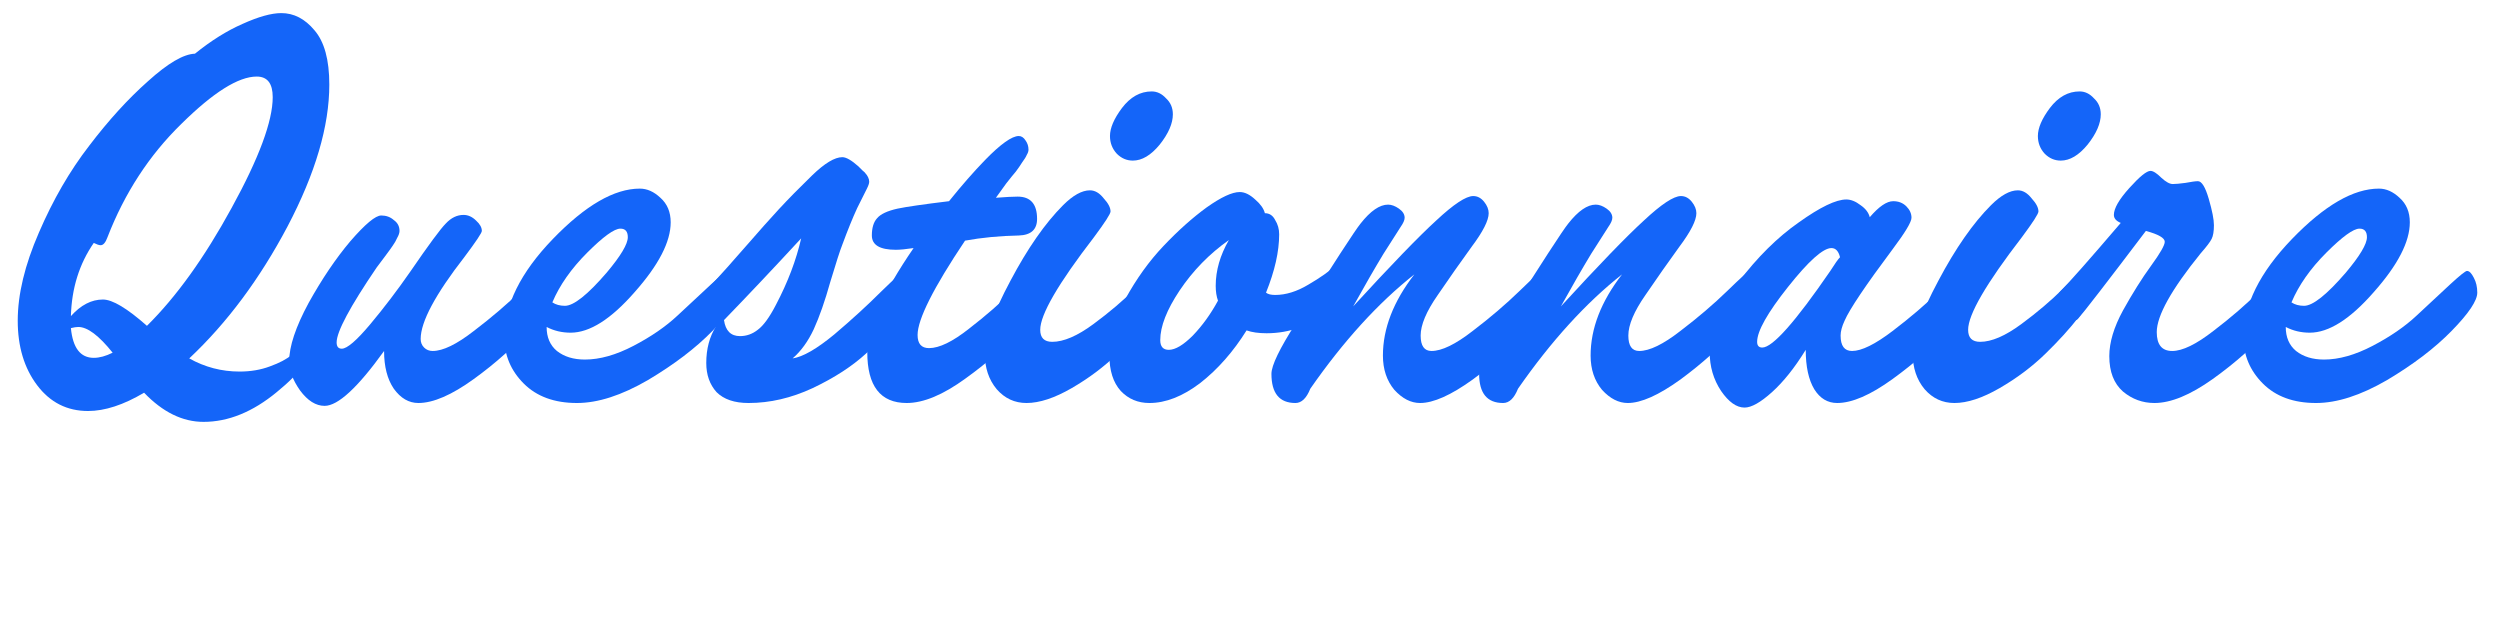 <svg width="258" height="64" viewBox="0 0 258 64" fill="none" xmlns="http://www.w3.org/2000/svg">
<mask id="mask0_21_239" style="mask-type:alpha" maskUnits="userSpaceOnUse" x="0" y="0" width="258" height="64">
<rect width="258" height="64" fill="#D9D9D9"/>
</mask>
<g mask="url(#mask0_21_239)">
<path d="M235.89 33.743C235.89 34.805 236.244 35.631 236.952 36.221C237.699 36.811 238.663 37.106 239.843 37.106C241.377 37.106 243.049 36.634 244.858 35.69C246.667 34.746 248.182 33.704 249.401 32.563C250.66 31.383 251.8 30.321 252.823 29.377C253.846 28.433 254.436 27.961 254.593 27.961C254.829 27.961 255.065 28.197 255.301 28.669C255.537 29.102 255.655 29.613 255.655 30.203C255.655 31.029 254.77 32.347 253 34.156C251.269 35.926 249.047 37.617 246.333 39.23C243.619 40.803 241.18 41.59 239.017 41.59C236.696 41.59 234.867 40.921 233.53 39.584C232.193 38.247 231.524 36.654 231.524 34.805C231.524 31.501 233.196 28.118 236.539 24.657C239.882 21.196 242.872 19.465 245.507 19.465C246.254 19.465 246.962 19.78 247.631 20.409C248.339 21.038 248.693 21.884 248.693 22.946C248.693 24.952 247.454 27.351 244.976 30.144C242.537 32.937 240.335 34.333 238.368 34.333C237.463 34.333 236.637 34.136 235.89 33.743ZM236.48 31.206C236.834 31.442 237.267 31.56 237.778 31.56C238.683 31.56 240.118 30.419 242.085 28.138C243.54 26.407 244.268 25.188 244.268 24.48C244.268 23.89 244.012 23.595 243.501 23.595C242.872 23.595 241.731 24.421 240.079 26.073C238.427 27.725 237.227 29.436 236.48 31.206Z" fill="#1465F9"/>
<path d="M221.456 23.831C217.405 29.18 215.065 32.209 214.435 32.917C214.357 32.996 214.258 33.035 214.14 33.035C213.826 33.035 213.472 32.701 213.078 32.032C212.685 31.363 212.488 30.832 212.488 30.439C212.488 30.282 212.528 30.164 212.606 30.085C213.55 29.141 215.635 26.781 218.86 23.005C218.388 22.808 218.152 22.533 218.152 22.179C218.152 21.51 218.683 20.586 219.745 19.406C220.807 18.226 221.535 17.636 221.928 17.636C222.204 17.636 222.577 17.872 223.049 18.344C223.521 18.777 223.915 18.993 224.229 18.993C224.505 18.993 224.937 18.954 225.527 18.875C226.157 18.757 226.589 18.698 226.825 18.698C227.219 18.698 227.592 19.308 227.946 20.527C228.3 21.746 228.477 22.651 228.477 23.241C228.477 23.87 228.399 24.342 228.241 24.657C228.084 24.972 227.71 25.463 227.12 26.132C224.092 29.869 222.577 32.583 222.577 34.274C222.577 35.572 223.108 36.221 224.17 36.221C225.232 36.221 226.648 35.533 228.418 34.156C230.228 32.779 231.821 31.403 233.197 30.026C234.613 28.649 235.4 27.961 235.557 27.961C235.833 27.961 236.069 28.236 236.265 28.787C236.501 29.298 236.619 29.77 236.619 30.203C236.619 30.832 235.833 32.052 234.259 33.861C232.686 35.67 230.719 37.421 228.359 39.112C226.039 40.764 224.033 41.59 222.341 41.59C221.122 41.59 220.04 41.197 219.096 40.41C218.152 39.584 217.68 38.365 217.68 36.752C217.68 35.336 218.152 33.763 219.096 32.032C220.08 30.262 221.043 28.728 221.987 27.43C222.931 26.132 223.403 25.306 223.403 24.952C223.403 24.559 222.754 24.185 221.456 23.831Z" fill="#1465F9"/>
<path d="M212.669 16.574C212.04 16.574 211.489 16.338 211.017 15.866C210.545 15.355 210.309 14.745 210.309 14.037C210.309 13.211 210.722 12.247 211.548 11.146C212.414 10.005 213.436 9.435 214.616 9.435C215.167 9.435 215.659 9.671 216.091 10.143C216.563 10.576 216.799 11.126 216.799 11.795C216.799 12.739 216.347 13.781 215.442 14.922C214.538 16.023 213.613 16.574 212.669 16.574ZM216.032 30.203C216.032 30.636 215.541 31.462 214.557 32.681C213.613 33.9 212.453 35.179 211.076 36.516C209.7 37.853 208.126 39.033 206.356 40.056C204.586 41.079 203.033 41.59 201.695 41.59C200.476 41.59 199.453 41.118 198.627 40.174C197.801 39.191 197.388 37.952 197.388 36.457C197.388 34.766 198.273 32.268 200.043 28.964C201.813 25.621 203.623 23.025 205.471 21.176C206.494 20.153 207.418 19.642 208.244 19.642C208.756 19.642 209.228 19.917 209.66 20.468C210.132 20.979 210.368 21.432 210.368 21.825C210.368 22.061 209.798 22.946 208.657 24.48C204.96 29.279 203.111 32.465 203.111 34.038C203.111 34.864 203.524 35.277 204.35 35.277C205.53 35.277 206.946 34.667 208.598 33.448C210.25 32.229 211.686 31.009 212.905 29.79C214.125 28.571 214.813 27.961 214.97 27.961C215.246 27.961 215.482 28.217 215.678 28.728C215.914 29.2 216.032 29.692 216.032 30.203Z" fill="#1465F9"/>
<path d="M186.351 36.103C185.21 37.952 184.05 39.407 182.87 40.469C181.69 41.531 180.746 42.062 180.038 42.062C179.212 42.062 178.406 41.492 177.619 40.351C176.832 39.171 176.439 37.834 176.439 36.339C176.439 34.097 177.422 31.698 179.389 29.141C181.356 26.545 183.44 24.48 185.643 22.946C187.846 21.373 189.478 20.586 190.54 20.586C191.012 20.586 191.504 20.783 192.015 21.176C192.526 21.53 192.841 21.943 192.959 22.415C193.903 21.314 194.709 20.763 195.378 20.763C195.929 20.763 196.381 20.94 196.735 21.294C197.089 21.648 197.266 22.041 197.266 22.474C197.266 22.907 196.617 23.988 195.319 25.719C192.526 29.456 190.874 31.914 190.363 33.094C190.088 33.684 189.95 34.195 189.95 34.628C189.95 35.69 190.343 36.221 191.13 36.221C192.113 36.221 193.51 35.533 195.319 34.156C197.128 32.779 198.741 31.403 200.157 30.026C201.612 28.649 202.399 27.961 202.517 27.961C202.792 27.961 203.028 28.217 203.225 28.728C203.461 29.239 203.579 29.731 203.579 30.203C203.579 30.872 202.773 32.111 201.16 33.92C199.547 35.729 197.6 37.46 195.319 39.112C193.038 40.764 191.13 41.59 189.596 41.59C188.613 41.59 187.826 41.118 187.236 40.174C186.646 39.191 186.351 37.834 186.351 36.103ZM189.891 26.545C189.734 25.916 189.439 25.601 189.006 25.601C188.141 25.601 186.646 26.938 184.522 29.613C182.398 32.288 181.336 34.176 181.336 35.277C181.336 35.67 181.513 35.867 181.867 35.867C182.929 35.867 185.269 33.232 188.888 27.961C189.36 27.214 189.694 26.742 189.891 26.545Z" fill="#1465F9"/>
<path d="M167.396 28.315C163.659 31.265 160.08 35.198 156.658 40.115C156.264 41.098 155.753 41.59 155.124 41.59C153.472 41.59 152.646 40.587 152.646 38.581C152.646 37.716 153.491 35.965 155.183 33.33C159.077 27.155 161.299 23.733 161.85 23.064C162.872 21.766 163.816 21.117 164.682 21.117C165.036 21.117 165.409 21.255 165.803 21.53C166.196 21.805 166.393 22.12 166.393 22.474C166.393 22.71 166.255 23.025 165.98 23.418C165.744 23.772 165.154 24.696 164.21 26.191C163.305 27.686 162.263 29.495 161.083 31.619C164.977 27.371 167.828 24.421 169.638 22.769C171.447 21.078 172.725 20.232 173.473 20.232C173.905 20.232 174.279 20.429 174.594 20.822C174.908 21.215 175.066 21.609 175.066 22.002C175.066 22.749 174.476 23.91 173.296 25.483C172.155 27.056 170.995 28.708 169.815 30.439C168.635 32.13 168.045 33.527 168.045 34.628C168.045 35.69 168.418 36.221 169.166 36.221C170.228 36.221 171.644 35.533 173.414 34.156C175.223 32.779 176.836 31.403 178.252 30.026C179.668 28.649 180.435 27.961 180.553 27.961C180.828 27.961 181.064 28.217 181.261 28.728C181.497 29.2 181.615 29.692 181.615 30.203C181.615 30.872 180.808 32.13 179.196 33.979C177.583 35.788 175.656 37.519 173.414 39.171C171.172 40.784 169.362 41.59 167.986 41.59C167.042 41.59 166.157 41.138 165.331 40.233C164.544 39.289 164.151 38.109 164.151 36.693C164.151 33.9 165.232 31.108 167.396 28.315Z" fill="#1465F9"/>
<path d="M145.962 28.315C142.225 31.265 138.646 35.198 135.224 40.115C134.831 41.098 134.319 41.59 133.69 41.59C132.038 41.59 131.212 40.587 131.212 38.581C131.212 37.716 132.058 35.965 133.749 33.33C137.643 27.155 139.865 23.733 140.416 23.064C141.439 21.766 142.383 21.117 143.248 21.117C143.602 21.117 143.976 21.255 144.369 21.53C144.762 21.805 144.959 22.12 144.959 22.474C144.959 22.71 144.821 23.025 144.546 23.418C144.31 23.772 143.72 24.696 142.776 26.191C141.871 27.686 140.829 29.495 139.649 31.619C143.543 27.371 146.395 24.421 148.204 22.769C150.013 21.078 151.292 20.232 152.039 20.232C152.472 20.232 152.845 20.429 153.16 20.822C153.475 21.215 153.632 21.609 153.632 22.002C153.632 22.749 153.042 23.91 151.862 25.483C150.721 27.056 149.561 28.708 148.381 30.439C147.201 32.13 146.611 33.527 146.611 34.628C146.611 35.69 146.985 36.221 147.732 36.221C148.794 36.221 150.21 35.533 151.98 34.156C153.789 32.779 155.402 31.403 156.818 30.026C158.234 28.649 159.001 27.961 159.119 27.961C159.394 27.961 159.63 28.217 159.827 28.728C160.063 29.2 160.181 29.692 160.181 30.203C160.181 30.872 159.375 32.13 157.762 33.979C156.149 35.788 154.222 37.519 151.98 39.171C149.738 40.784 147.929 41.59 146.552 41.59C145.608 41.59 144.723 41.138 143.897 40.233C143.11 39.289 142.717 38.109 142.717 36.693C142.717 33.9 143.799 31.108 145.962 28.315Z" fill="#1465F9"/>
<path d="M128.647 34.097C127.27 36.3 125.677 38.109 123.868 39.525C122.058 40.902 120.308 41.59 118.617 41.59C117.437 41.59 116.453 41.177 115.667 40.351C114.88 39.486 114.487 38.247 114.487 36.634C114.487 34.864 115.037 32.937 116.139 30.852C117.279 28.767 118.597 26.938 120.092 25.365C121.586 23.792 123.061 22.474 124.517 21.412C126.011 20.35 127.152 19.819 127.939 19.819C128.45 19.819 128.981 20.075 129.532 20.586C130.082 21.058 130.417 21.53 130.535 22.002C131.007 22.002 131.361 22.238 131.597 22.71C131.872 23.143 132.01 23.634 132.01 24.185C132.01 25.955 131.557 27.961 130.653 30.203C130.849 30.36 131.164 30.439 131.597 30.439C132.698 30.439 133.839 30.085 135.019 29.377C136.238 28.669 137.241 27.961 138.028 27.253C138.814 26.545 139.267 26.191 139.385 26.191C139.581 26.191 139.778 26.348 139.975 26.663C140.171 26.978 140.27 27.391 140.27 27.902C140.27 29.082 139.267 30.459 137.261 32.032C135.255 33.605 133.072 34.392 130.712 34.392C129.886 34.392 129.197 34.294 128.647 34.097ZM125.697 31.029C125.539 30.596 125.461 30.085 125.461 29.495C125.461 27.922 125.913 26.348 126.818 24.775C124.812 26.191 123.12 27.922 121.744 29.967C120.406 31.973 119.738 33.684 119.738 35.1C119.738 35.769 120.033 36.103 120.623 36.103C121.291 36.103 122.117 35.611 123.101 34.628C124.084 33.605 124.949 32.406 125.697 31.029Z" fill="#1465F9"/>
<path d="M116.909 16.574C116.28 16.574 115.729 16.338 115.257 15.866C114.785 15.355 114.549 14.745 114.549 14.037C114.549 13.211 114.962 12.247 115.788 11.146C116.654 10.005 117.676 9.435 118.856 9.435C119.407 9.435 119.899 9.671 120.331 10.143C120.803 10.576 121.039 11.126 121.039 11.795C121.039 12.739 120.587 13.781 119.682 14.922C118.778 16.023 117.853 16.574 116.909 16.574ZM120.272 30.203C120.272 30.636 119.781 31.462 118.797 32.681C117.853 33.9 116.693 35.179 115.316 36.516C113.94 37.853 112.366 39.033 110.596 40.056C108.826 41.079 107.273 41.59 105.935 41.59C104.716 41.59 103.693 41.118 102.867 40.174C102.041 39.191 101.628 37.952 101.628 36.457C101.628 34.766 102.513 32.268 104.283 28.964C106.053 25.621 107.863 23.025 109.711 21.176C110.734 20.153 111.658 19.642 112.484 19.642C112.996 19.642 113.468 19.917 113.9 20.468C114.372 20.979 114.608 21.432 114.608 21.825C114.608 22.061 114.038 22.946 112.897 24.48C109.2 29.279 107.351 32.465 107.351 34.038C107.351 34.864 107.764 35.277 108.59 35.277C109.77 35.277 111.186 34.667 112.838 33.448C114.49 32.229 115.926 31.009 117.145 29.79C118.365 28.571 119.053 27.961 119.21 27.961C119.486 27.961 119.722 28.217 119.918 28.728C120.154 29.2 120.272 29.692 120.272 30.203Z" fill="#1465F9"/>
<path d="M99.592 24.834C96.327 29.711 94.695 32.956 94.695 34.569C94.695 35.474 95.088 35.926 95.875 35.926C96.937 35.926 98.314 35.257 100.005 33.92C101.736 32.583 103.25 31.265 104.548 29.967C105.885 28.63 106.633 27.961 106.79 27.961C107.065 27.961 107.301 28.217 107.498 28.728C107.734 29.239 107.852 29.731 107.852 30.203C107.852 30.793 107.065 31.993 105.492 33.802C103.958 35.611 102.011 37.362 99.651 39.053C97.33 40.744 95.305 41.59 93.574 41.59C90.86 41.59 89.503 39.84 89.503 36.339C89.503 33.822 91.096 30.242 94.282 25.601C93.495 25.719 92.886 25.778 92.453 25.778C90.801 25.778 89.975 25.286 89.975 24.303C89.975 23.516 90.152 22.926 90.506 22.533C90.86 22.1 91.568 21.766 92.63 21.53C93.574 21.333 95.344 21.078 97.94 20.763C99.238 19.15 100.477 17.734 101.657 16.515C103.27 14.863 104.43 14.037 105.138 14.037C105.413 14.037 105.649 14.194 105.846 14.509C106.043 14.784 106.141 15.099 106.141 15.453C106.141 15.61 106.082 15.787 105.964 15.984C105.885 16.181 105.728 16.436 105.492 16.751C105.295 17.066 105.079 17.38 104.843 17.695C104.607 17.97 104.273 18.383 103.84 18.934C103.447 19.485 103.093 19.976 102.778 20.409C103.801 20.33 104.548 20.291 105.02 20.291C106.357 20.291 107.026 21.058 107.026 22.592C107.026 23.693 106.397 24.264 105.138 24.303C103.171 24.342 101.323 24.519 99.592 24.834Z" fill="#1465F9"/>
<path d="M81.796 36.988C82.858 36.831 84.294 36.005 86.103 34.51C87.913 32.976 89.525 31.501 90.941 30.085C92.397 28.669 93.183 27.961 93.301 27.961C93.577 27.961 93.813 28.217 94.009 28.728C94.245 29.239 94.363 29.731 94.363 30.203C94.363 30.636 93.891 31.462 92.947 32.681C92.043 33.861 90.863 35.12 89.407 36.457C87.952 37.794 86.103 38.994 83.861 40.056C81.659 41.079 79.456 41.59 77.253 41.59C75.798 41.59 74.697 41.216 73.949 40.469C73.241 39.682 72.887 38.679 72.887 37.46C72.887 36.005 73.222 34.746 73.89 33.684C72.828 32.897 72.297 32.15 72.297 31.442C72.297 30.891 72.553 30.341 73.064 29.79C74.402 28.335 75.719 26.86 77.017 25.365C78.315 23.87 79.436 22.612 80.38 21.589C81.364 20.527 82.504 19.367 83.802 18.108C85.1 16.849 86.143 16.22 86.929 16.22C87.323 16.22 87.873 16.535 88.581 17.164C88.66 17.243 88.798 17.38 88.994 17.577C89.191 17.734 89.309 17.852 89.348 17.931C89.427 18.01 89.506 18.128 89.584 18.285C89.663 18.442 89.702 18.6 89.702 18.757C89.702 18.914 89.624 19.15 89.466 19.465C89.309 19.78 88.975 20.448 88.463 21.471C87.991 22.494 87.48 23.752 86.929 25.247C86.693 25.837 86.28 27.115 85.69 29.082C85.14 31.049 84.569 32.681 83.979 33.979C83.389 35.238 82.662 36.241 81.796 36.988ZM82.681 24.598C79.849 27.666 77.194 30.478 74.716 33.035C74.874 34.136 75.424 34.687 76.368 34.687C77.037 34.687 77.647 34.471 78.197 34.038C78.787 33.605 79.417 32.74 80.085 31.442C81.305 29.121 82.17 26.84 82.681 24.598Z" fill="#1465F9"/>
<path d="M56.412 33.743C56.412 34.805 56.766 35.631 57.474 36.221C58.222 36.811 59.185 37.106 60.365 37.106C61.899 37.106 63.571 36.634 65.38 35.69C67.19 34.746 68.704 33.704 69.923 32.563C71.182 31.383 72.323 30.321 73.345 29.377C74.368 28.433 74.958 27.961 75.115 27.961C75.351 27.961 75.587 28.197 75.823 28.669C76.059 29.102 76.177 29.613 76.177 30.203C76.177 31.029 75.292 32.347 73.522 34.156C71.792 35.926 69.569 37.617 66.855 39.23C64.141 40.803 61.703 41.59 59.539 41.59C57.219 41.59 55.39 40.921 54.052 39.584C52.715 38.247 52.046 36.654 52.046 34.805C52.046 31.501 53.718 28.118 57.061 24.657C60.405 21.196 63.394 19.465 66.029 19.465C66.777 19.465 67.485 19.78 68.153 20.409C68.861 21.038 69.215 21.884 69.215 22.946C69.215 24.952 67.976 27.351 65.498 30.144C63.06 32.937 60.857 34.333 58.89 34.333C57.986 34.333 57.16 34.136 56.412 33.743ZM57.002 31.206C57.356 31.442 57.789 31.56 58.3 31.56C59.205 31.56 60.641 30.419 62.607 28.138C64.063 26.407 64.79 25.188 64.79 24.48C64.79 23.89 64.535 23.595 64.023 23.595C63.394 23.595 62.253 24.421 60.601 26.073C58.949 27.725 57.75 29.436 57.002 31.206Z" fill="#1465F9"/>
<path d="M39.637 36.221C36.923 39.997 34.877 41.885 33.501 41.885C32.596 41.885 31.75 41.354 30.964 40.292C30.216 39.23 29.843 38.227 29.843 37.283C29.843 35.749 30.511 33.743 31.849 31.265C33.225 28.787 34.661 26.663 36.156 24.893C37.69 23.123 38.752 22.238 39.342 22.238C39.853 22.238 40.286 22.395 40.64 22.71C41.033 22.985 41.23 23.359 41.23 23.831C41.23 24.028 41.151 24.264 40.994 24.539C40.876 24.814 40.718 25.09 40.522 25.365C40.364 25.601 40.109 25.955 39.755 26.427C39.401 26.899 39.106 27.292 38.87 27.607C36.116 31.658 34.74 34.235 34.74 35.336C34.74 35.769 34.917 35.985 35.271 35.985C35.821 35.985 36.805 35.139 38.221 33.448C39.637 31.757 41.013 29.947 42.351 28.02C44.239 25.267 45.458 23.615 46.009 23.064C46.559 22.474 47.169 22.179 47.838 22.179C48.31 22.179 48.742 22.376 49.136 22.769C49.529 23.123 49.726 23.477 49.726 23.831C49.726 24.028 49.136 24.913 47.956 26.486C44.927 30.38 43.413 33.212 43.413 34.982C43.413 35.336 43.531 35.631 43.767 35.867C44.003 36.103 44.298 36.221 44.652 36.221C45.714 36.221 47.13 35.533 48.9 34.156C50.709 32.779 52.322 31.403 53.738 30.026C55.154 28.649 55.921 27.961 56.039 27.961C56.314 27.961 56.55 28.217 56.747 28.728C56.983 29.239 57.101 29.731 57.101 30.203C57.101 30.832 56.294 32.071 54.682 33.92C53.108 35.729 51.181 37.46 48.9 39.112C46.618 40.764 44.711 41.59 43.177 41.59C42.193 41.59 41.348 41.098 40.64 40.115C39.971 39.132 39.637 37.834 39.637 36.221Z" fill="#1465F9"/>
<path d="M14.869 40.528C12.745 41.787 10.818 42.416 9.087 42.416C6.924 42.416 5.173 41.531 3.836 39.761C2.499 37.991 1.83 35.769 1.83 33.094C1.83 30.38 2.558 27.351 4.013 24.008C5.468 20.625 7.199 17.636 9.205 15.04C11.211 12.405 13.237 10.182 15.282 8.373C17.327 6.524 18.94 5.58 20.12 5.541C21.772 4.204 23.404 3.181 25.017 2.473C26.669 1.726 28.006 1.352 29.029 1.352C30.327 1.352 31.468 1.942 32.451 3.122C33.474 4.302 33.985 6.17 33.985 8.727C33.985 13.014 32.549 17.892 29.678 23.359C26.807 28.787 23.424 33.33 19.53 36.988C21.143 37.893 22.873 38.345 24.722 38.345C25.863 38.345 26.905 38.168 27.849 37.814C28.832 37.46 29.58 37.067 30.091 36.634C30.602 36.162 31.035 35.749 31.389 35.395C31.782 35.041 32.038 34.864 32.156 34.864C32.274 34.864 32.333 34.962 32.333 35.159C32.333 36.654 31.074 38.424 28.557 40.469C26.079 42.514 23.562 43.537 21.005 43.537C18.842 43.537 16.796 42.534 14.869 40.528ZM15.164 33.625C18.193 30.636 21.103 26.584 23.896 21.471C26.728 16.318 28.144 12.503 28.144 10.025C28.144 8.609 27.593 7.901 26.492 7.901C24.604 7.901 22.008 9.533 18.704 12.798C15.4 16.023 12.863 19.917 11.093 24.48C10.896 25.031 10.66 25.306 10.385 25.306C10.228 25.306 9.992 25.227 9.677 25.07C8.182 27.233 7.396 29.751 7.317 32.622C8.34 31.481 9.441 30.911 10.621 30.911C11.604 30.911 13.119 31.816 15.164 33.625ZM11.624 36.398C10.208 34.628 9.028 33.743 8.084 33.743C7.887 33.743 7.632 33.782 7.317 33.861C7.514 35.906 8.3 36.929 9.677 36.929C10.267 36.929 10.916 36.752 11.624 36.398Z" fill="#1465F9"/>
</g>
</svg>
